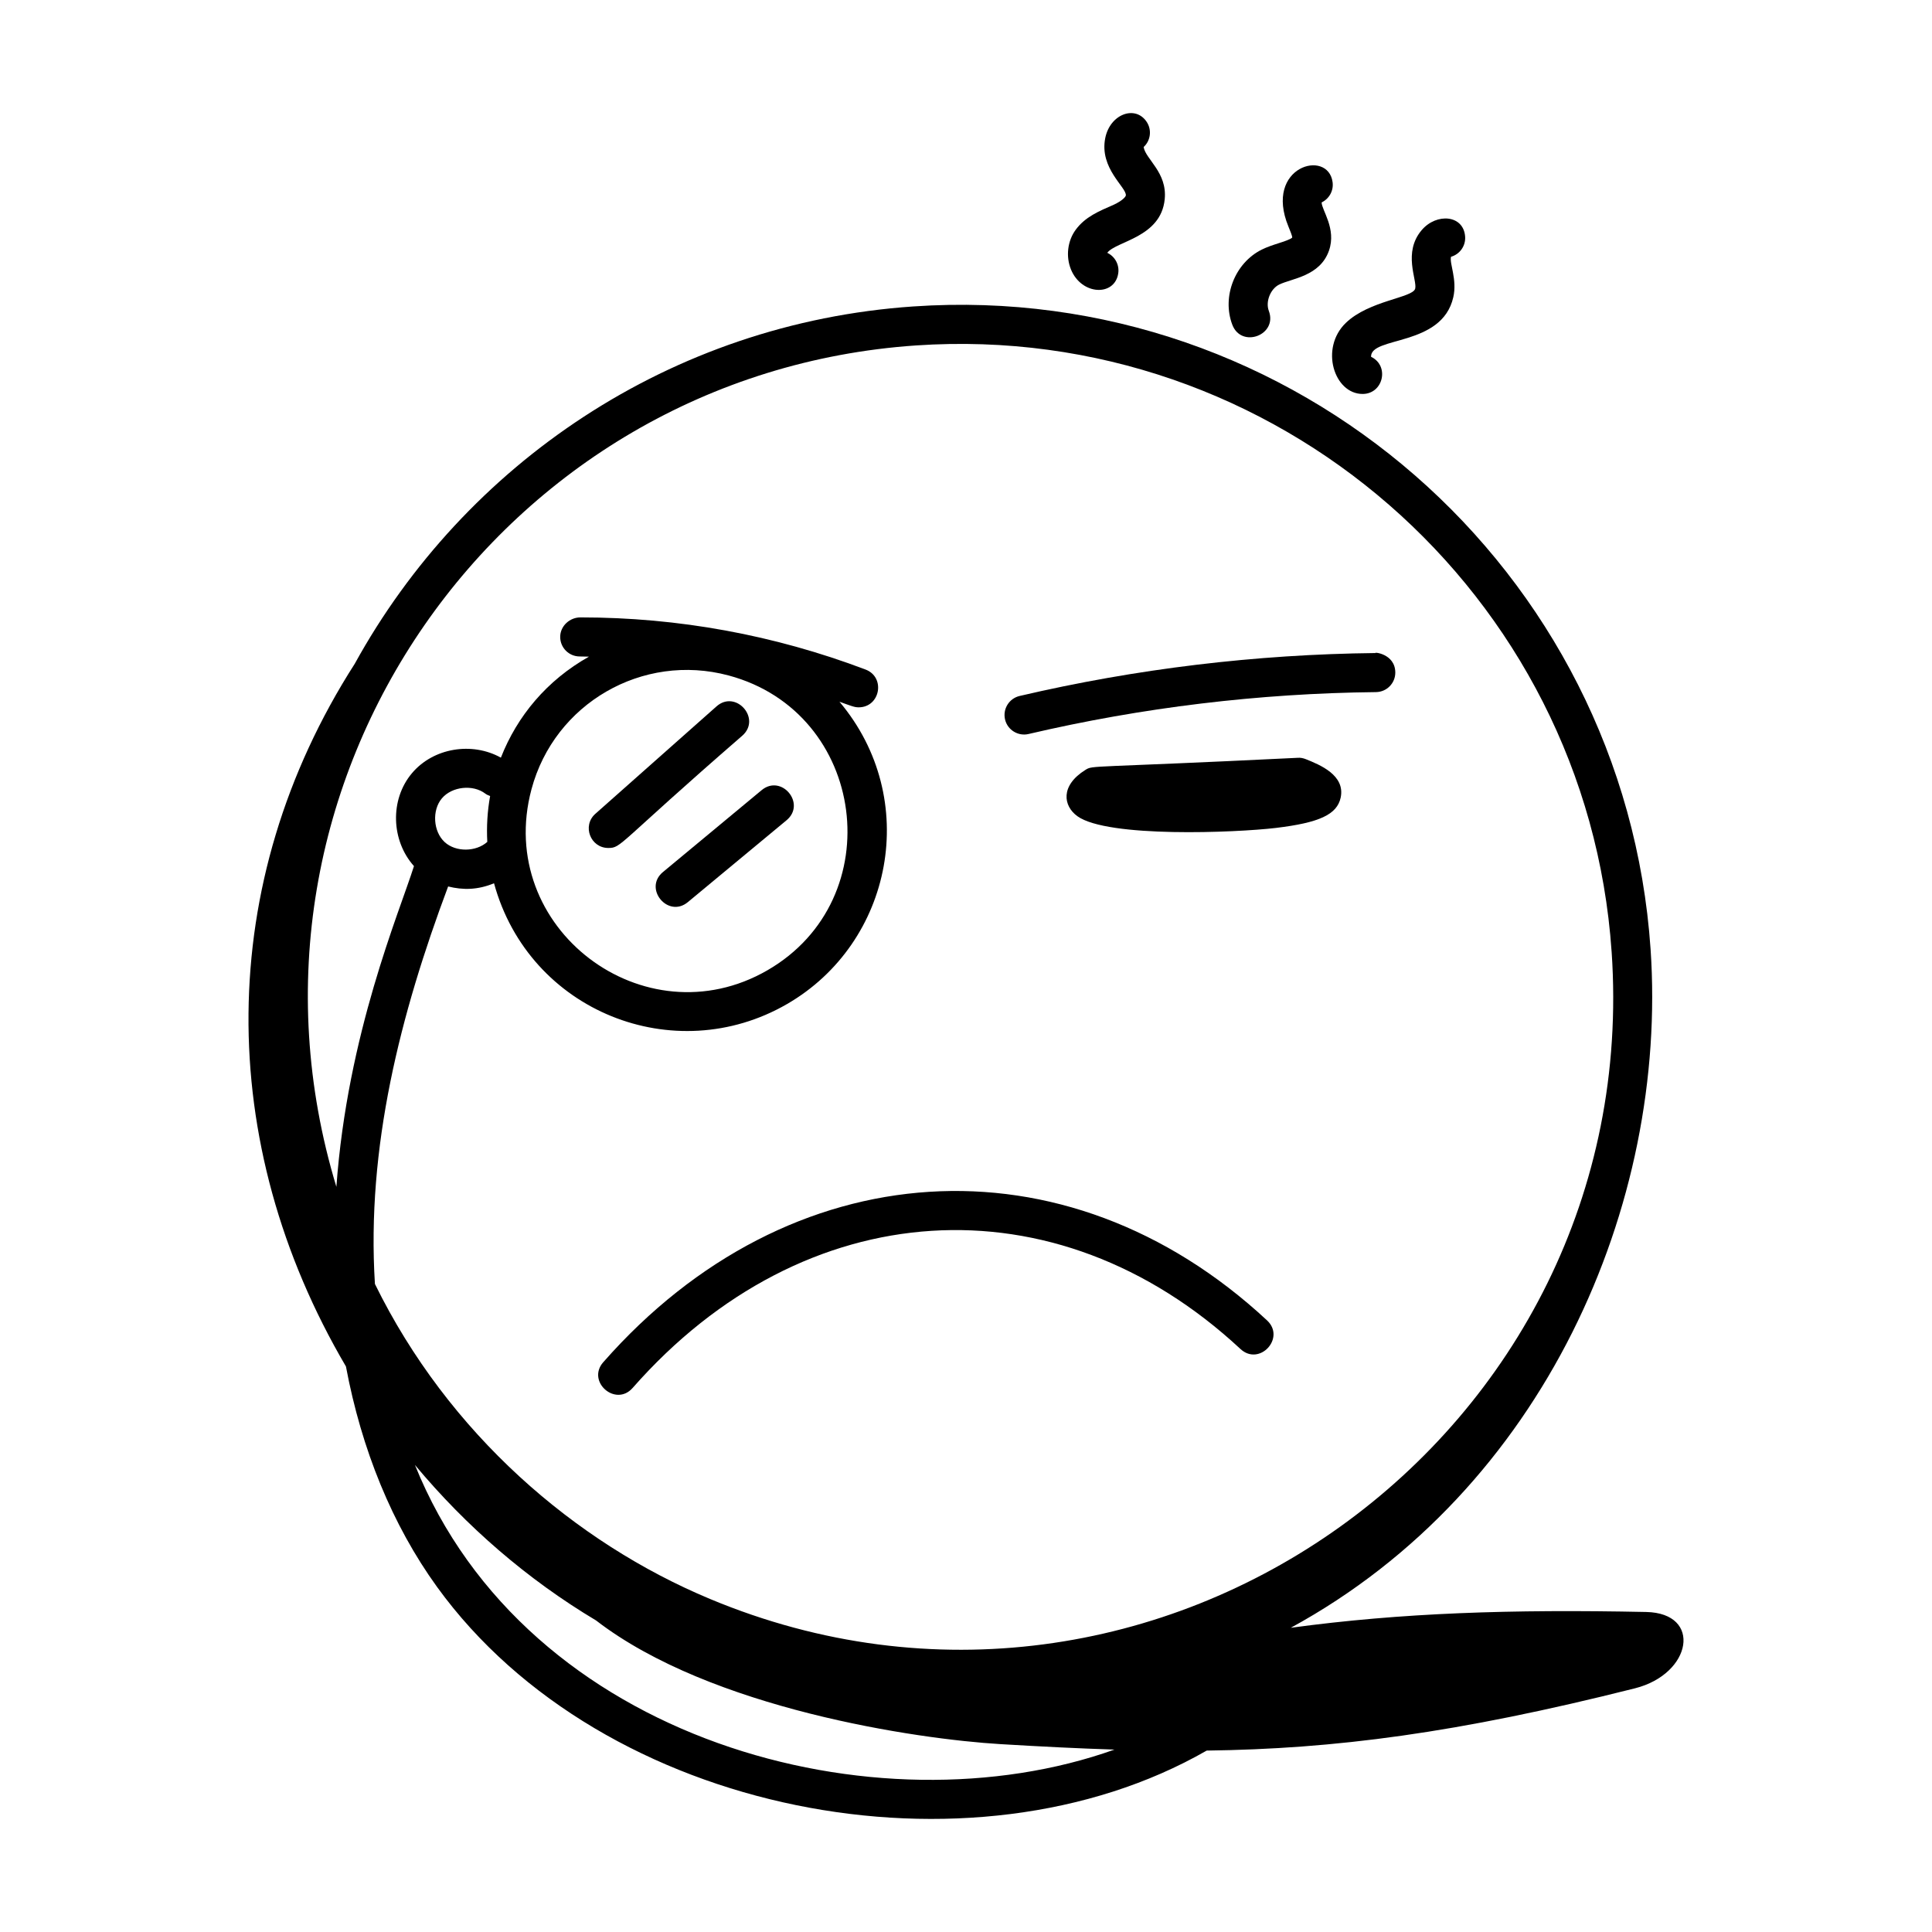 <?xml version="1.0" encoding="UTF-8"?>
<!-- Uploaded to: SVG Repo, www.svgrepo.com, Generator: SVG Repo Mixer Tools -->
<svg fill="#000000" width="800px" height="800px" version="1.1" viewBox="144 144 512 512" xmlns="http://www.w3.org/2000/svg">
 <g>
  <path d="m386.06 225.21c-64.484 4.406-118.95 41.879-148.04 94.68-37.203 58.086-37.113 127.05-2.34 186.24 4.106 21.941 12.27 42.02 24.156 58.441 43.902 60.652 141.77 79.039 203.95 43.352 33.805-0.434 66.266-4.594 113.49-16.5 15.164-3.824 17.898-19.922 2.984-20.23-35.758-0.738-64.898 0.211-94.191 4.188 67.176-36.629 99.977-112.18 95.352-179.85-6.883-100.8-94.531-177.24-195.36-170.32zm-132.11 307c13.586 16.312 29.824 30.367 48.016 41.23 30.383 23.43 85.027 31.449 107.15 32.773 10.676 0.641 20.633 1.145 30.227 1.449-62.738 22.379-155.74-1.855-185.39-75.453zm317.15-135.98c8.762 128.3-120.92 220.79-238.94 171.51-35.789-14.934-69.332-43.816-88.801-83.477-2.277-36.152 6.691-71.434 19.402-105.34 3.922 0.973 7.832 0.945 12.16-0.848 9.297 34.02 47.816 49.238 77.617 32.027 28.117-16.238 35.613-54.426 13.93-80.137 3.195 1.148 3.977 1.484 5.082 1.484 5.738 0 7.184-7.992 1.828-10.016-24.23-9.172-49.637-13.816-75.516-13.816-2.816-0.035-5.41 2.246-5.402 5.184 0.004 2.859 2.32 5.168 5.176 5.168 0.797 0.02 2.012 0.047 2.441 0.051-11.137 6.262-19.02 15.738-23.336 26.766-7.625-4.246-17.887-2.644-23.582 4.137-5.898 7.008-5.492 17.859 0.547 24.605-3.918 12.391-17.645 44.484-20.559 84.996-32.461-107.05 43.43-215.46 153.61-222.98 95.031-6.465 177.84 65.582 184.34 160.69zm-297.96-29.121c-2.981 2.668-8.332 2.766-11.293 0.059-3.047-2.797-3.414-8.426-0.75-11.586 2.656-3.168 8.258-3.773 11.539-1.246 0.383 0.297 0.82 0.445 1.25 0.617-0.73 4.051-0.965 8.121-0.746 12.156zm63.945-44.105c36.586 9.793 43.004 59.242 10.285 78.133-32.621 18.836-72.379-11.188-62.52-47.98 6.098-22.766 29.461-36.254 52.234-30.152z"/>
  <path d="m303.88 504.98c-4.523 5.152 3.262 11.977 7.777 6.836 45.371-51.648 112.03-55.926 161.07-10.324 5.027 4.672 12.059-2.914 7.051-7.574-53.43-49.688-126.77-44.859-175.89 11.062z"/>
  <path d="m416.57 338.52c30.082-7.035 61.066-10.777 92.078-11.105 2.859-0.035 5.152-2.371 5.121-5.231-0.055-5.031-5.922-5.426-5.231-5.121-31.77 0.344-63.508 4.172-94.328 11.375-2.785 0.652-4.512 3.438-3.863 6.223 0.668 2.84 3.519 4.5 6.223 3.859z"/>
  <path d="m490.06 345.19c-0.684-0.27-1.406-0.43-2.164-0.363-55.871 2.754-54.164 1.91-56.246 3.203-6.723 4.188-5.879 9.574-2.129 12.273 8.012 5.773 41.996 4.363 52.551 3.113 11.582-1.383 16.25-3.559 17.219-8.035 1.273-5.965-5.559-8.715-9.23-10.191z"/>
  <path d="m305.21 368.72c3.559 0 2.25-0.895 35.516-29.762 5.133-4.543-1.762-12.301-6.867-7.738l-32.086 28.449c-3.562 3.16-1.305 9.051 3.438 9.051z"/>
  <path d="m326.3 383.06 26.145-21.688c5.273-4.379-1.348-12.336-6.613-7.965l-26.137 21.688c-5.277 4.363 1.344 12.344 6.606 7.965z"/>
  <path d="m439.12 198.27c-3.891 1.703-7.508 3.168-10.047 6.617-2.176 2.953-2.664 7.09-1.25 10.535 2.816 6.863 11.555 7.164 12.516 1.066 0.367-2.324-0.875-4.535-2.906-5.492 2.359-3.125 14.227-4.019 15.227-14.195 0.711-7.098-5.082-10.621-5.586-13.836 1.844-1.691 2.231-4.523 0.805-6.672-3.004-4.531-9.703-2.078-10.977 4.293-1.613 8.035 5.672 13.07 5.457 15.199-0.035 0.336-0.871 1.395-3.238 2.484z"/>
  <path d="m478.37 210.15c-7.106 3.539-10.605 12.453-7.805 19.883 2.41 6.398 12.102 2.769 9.684-3.652-0.914-2.426 0.414-5.805 2.734-6.961 3.305-1.641 10.836-2.172 13.215-9.02 2.019-5.805-1.93-10.691-1.953-12.758 1.977-0.945 3.211-3.078 2.906-5.363-1.188-8.934-18.281-4.207-11.707 11.754 0.387 0.938 1.039 2.508 1.008 2.918-0.395 0.473-2.406 1.117-3.606 1.504-1.555 0.496-3.106 1.016-4.477 1.695z"/>
  <path d="m500.66 229.57c-6.973 6.727-3.102 18.832 4.445 18.832 5.488 0 7.195-7.477 2.238-9.848-0.156-5.519 18.781-2.562 21.793-15.777 1.082-4.711-1.062-8.922-0.602-10.73 2.293-0.652 3.902-2.832 3.742-5.312-0.379-5.809-7.574-6.367-11.496-1.773-5.07 5.934-1.203 13.184-1.734 15.508-0.574 2.473-12.207 3.129-18.387 9.102z"/>
 </g>
</svg>
